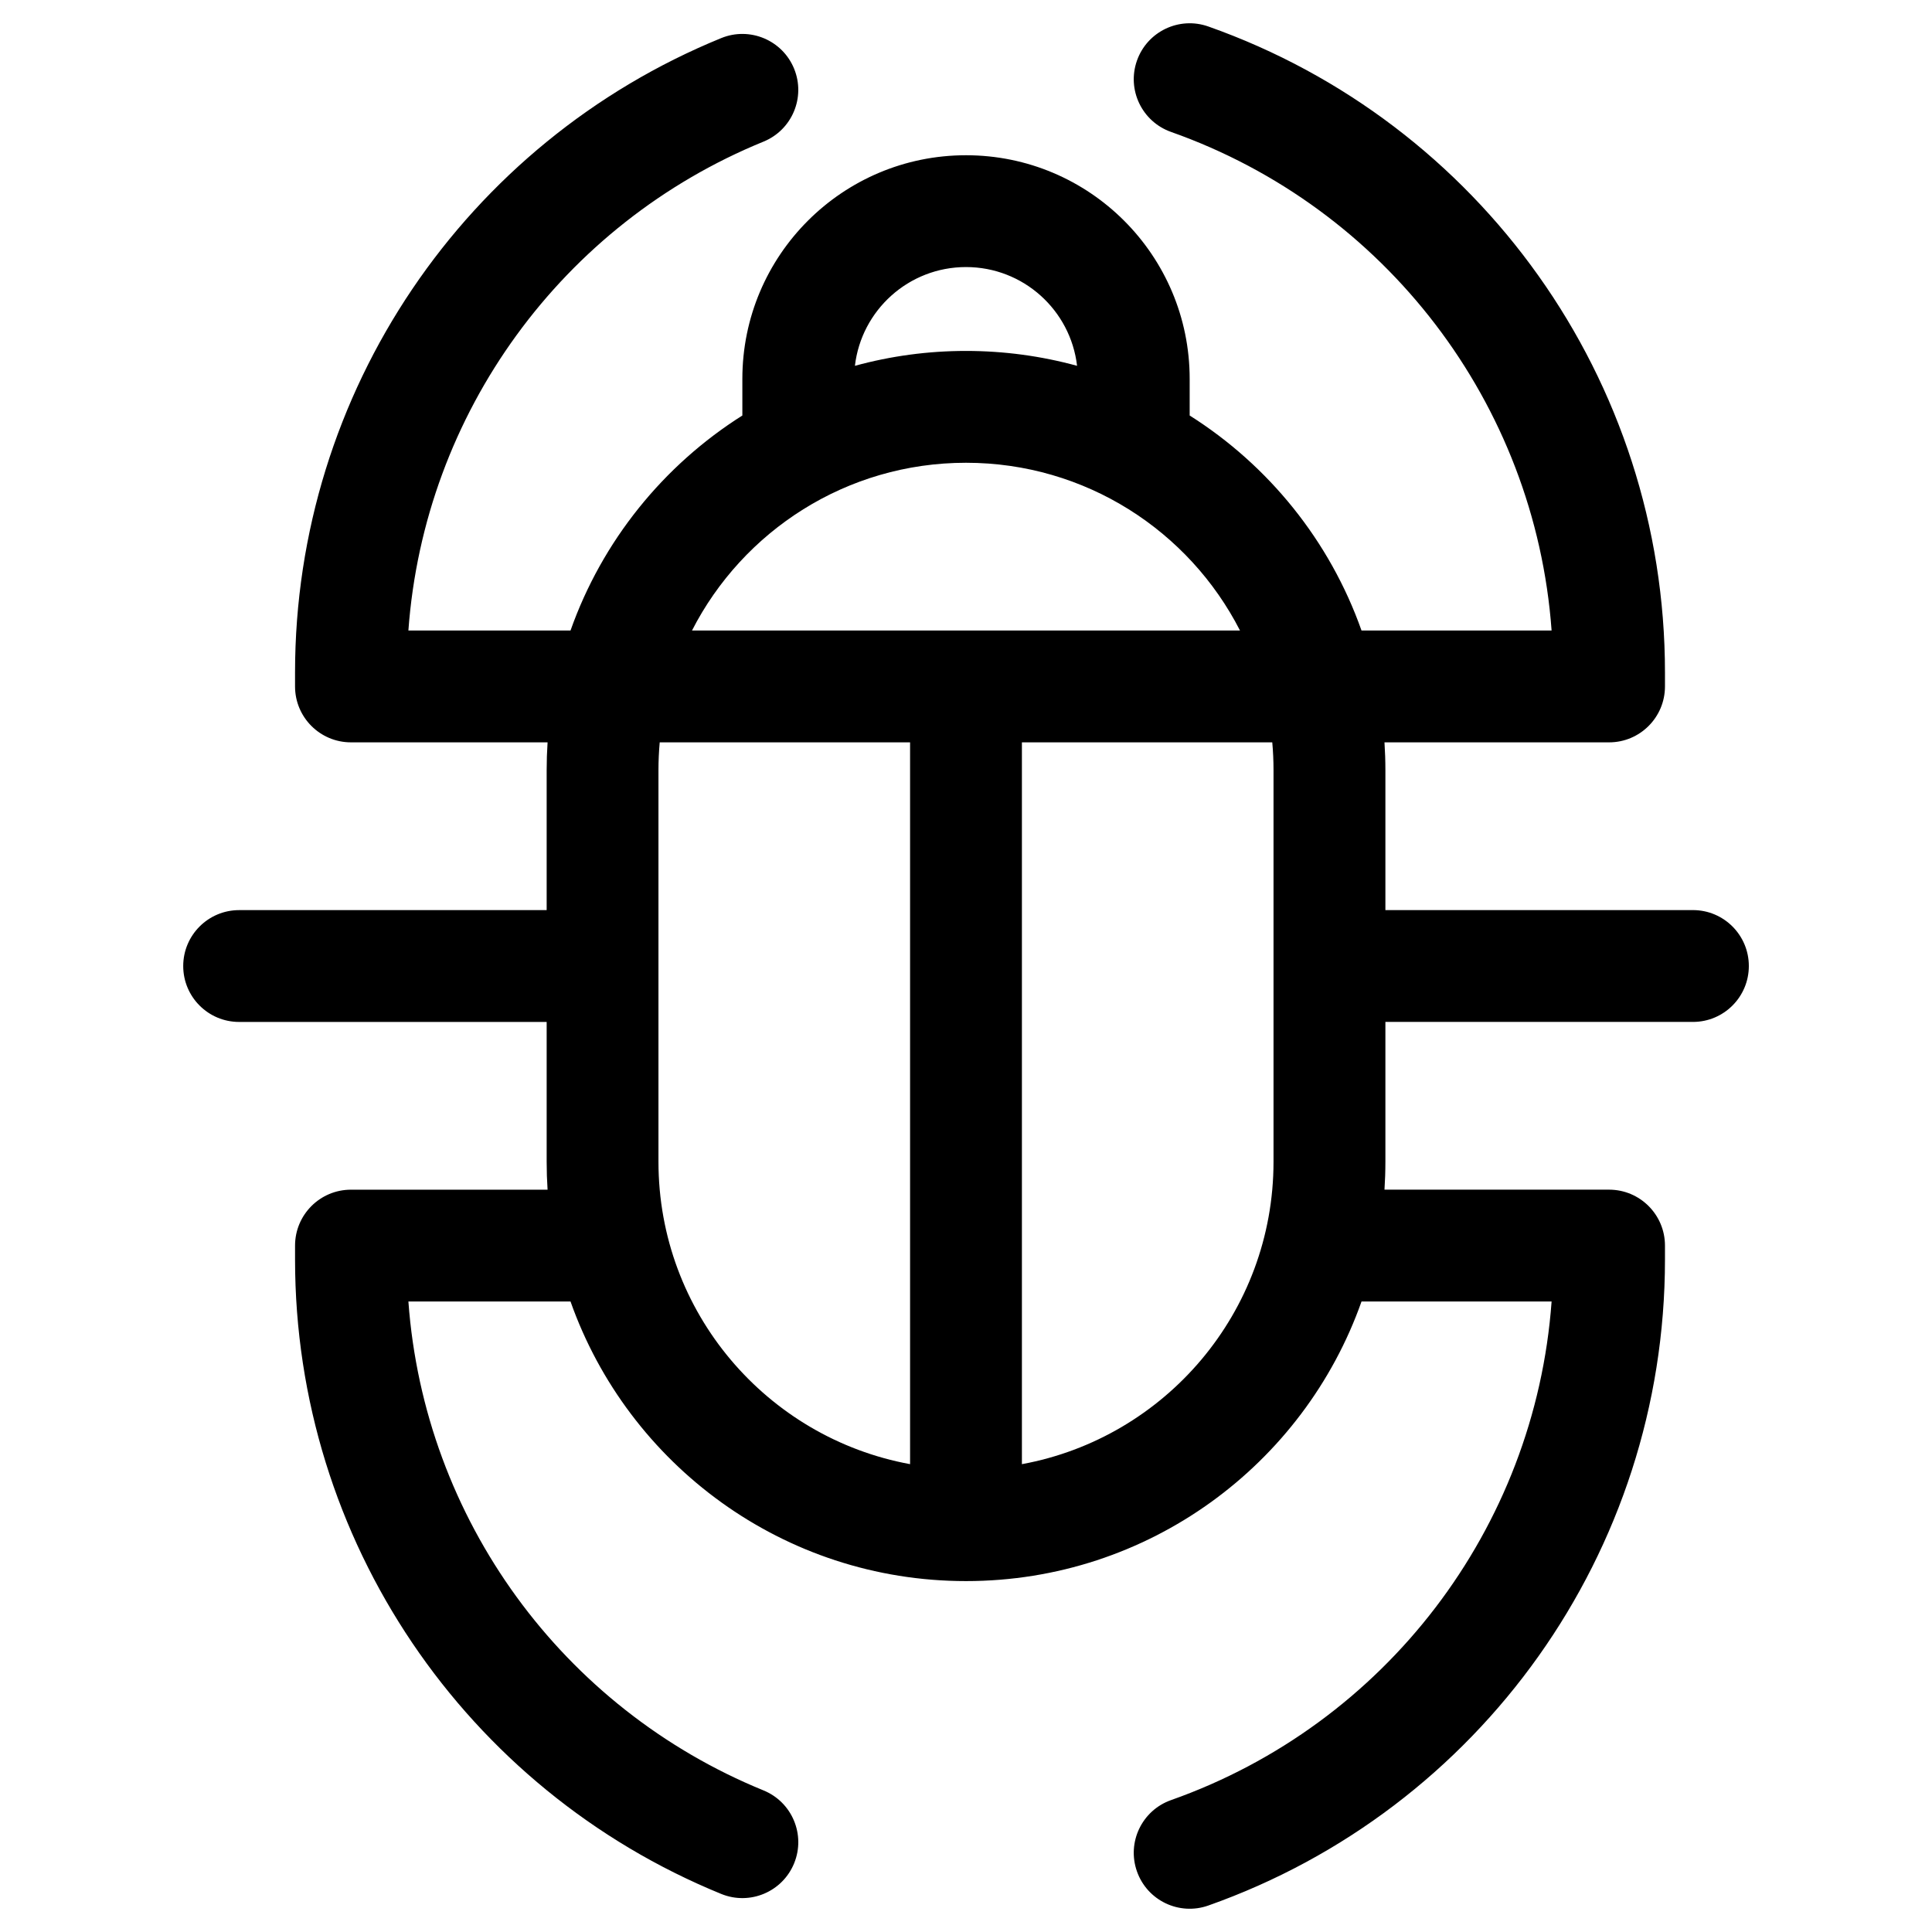 <?xml version="1.0" encoding="UTF-8"?>
<!-- Uploaded to: ICON Repo, www.iconrepo.com, Generator: ICON Repo Mixer Tools -->
<svg fill="#000000" width="800px" height="800px" version="1.1" viewBox="144 144 512 512" xmlns="http://www.w3.org/2000/svg">
 <path d="m289.11 340.73h-52.105c-8.184 0-14.816-6.633-14.816-14.816v-3.707c0-74.418 45.203-140.46 112.94-168.11 7.578-3.094 16.227 0.539 19.32 8.117s-0.539 16.227-8.117 19.32c-53.285 21.758-89.91 71.895-94.105 129.56h42.965c8.387-23.727 24.602-43.754 45.539-56.98v-9.699c0-32.734 26.535-59.273 59.273-59.273 32.734 0 59.27 26.539 59.27 59.273v9.699c20.941 13.227 37.152 33.254 45.539 56.98h50.375c-4.383-60.223-44.125-112.08-100.85-132.13-7.715-2.731-11.762-11.195-9.031-18.91 2.727-7.715 11.191-11.762 18.906-9.035 71.941 25.43 121.02 93.645 121.02 171.19v3.707c0 8.184-6.633 14.816-14.816 14.816h-59.516c0.16 2.449 0.242 4.918 0.242 7.41v37.043h81.5c8.184 0 14.816 6.637 14.816 14.82s-6.633 14.816-14.816 14.816h-81.5v37.043c0 2.492-0.082 4.961-0.242 7.41h59.516c8.184 0 14.816 6.637 14.816 14.82v3.703c0 77.543-49.074 145.76-121.02 171.19-7.715 2.727-16.18-1.316-18.906-9.035-2.731-7.715 1.316-16.18 9.031-18.906 56.727-20.051 96.469-71.91 100.85-132.13h-50.375c-15.254 43.164-56.422 74.09-104.81 74.09-48.391 0-89.555-30.926-104.81-74.09h-42.965c4.195 57.668 40.82 107.8 94.105 129.56 7.578 3.094 11.211 11.746 8.117 19.32-3.094 7.578-11.742 11.211-19.32 8.117-67.738-27.656-112.94-93.691-112.94-168.11v-3.703c0-8.184 6.633-14.82 14.816-14.82h52.105c-0.16-2.449-0.242-4.918-0.242-7.41v-37.043h-81.496c-8.184 0-14.82-6.633-14.82-14.816s6.637-14.82 14.82-14.82h81.496v-37.043c0-2.492 0.082-4.961 0.242-7.41zm110.89-103.73c10.062 0 19.941 1.344 29.434 3.945-1.715-14.734-14.238-26.172-29.434-26.172s-27.723 11.438-29.438 26.172c9.492-2.602 19.371-3.945 29.438-3.945zm14.816 295.02c37.938-6.969 66.68-40.203 66.68-80.156v-103.72c0-2.5-0.109-4.969-0.332-7.41h-66.348zm-29.637 0v-191.29h-66.348c-0.219 2.441-0.332 4.91-0.332 7.41v103.72c0 39.953 28.746 73.188 66.68 80.156zm87.43-220.93c-13.488-26.387-40.941-44.453-72.609-44.453-31.672 0-59.125 18.066-72.613 44.453z"/>
</svg>